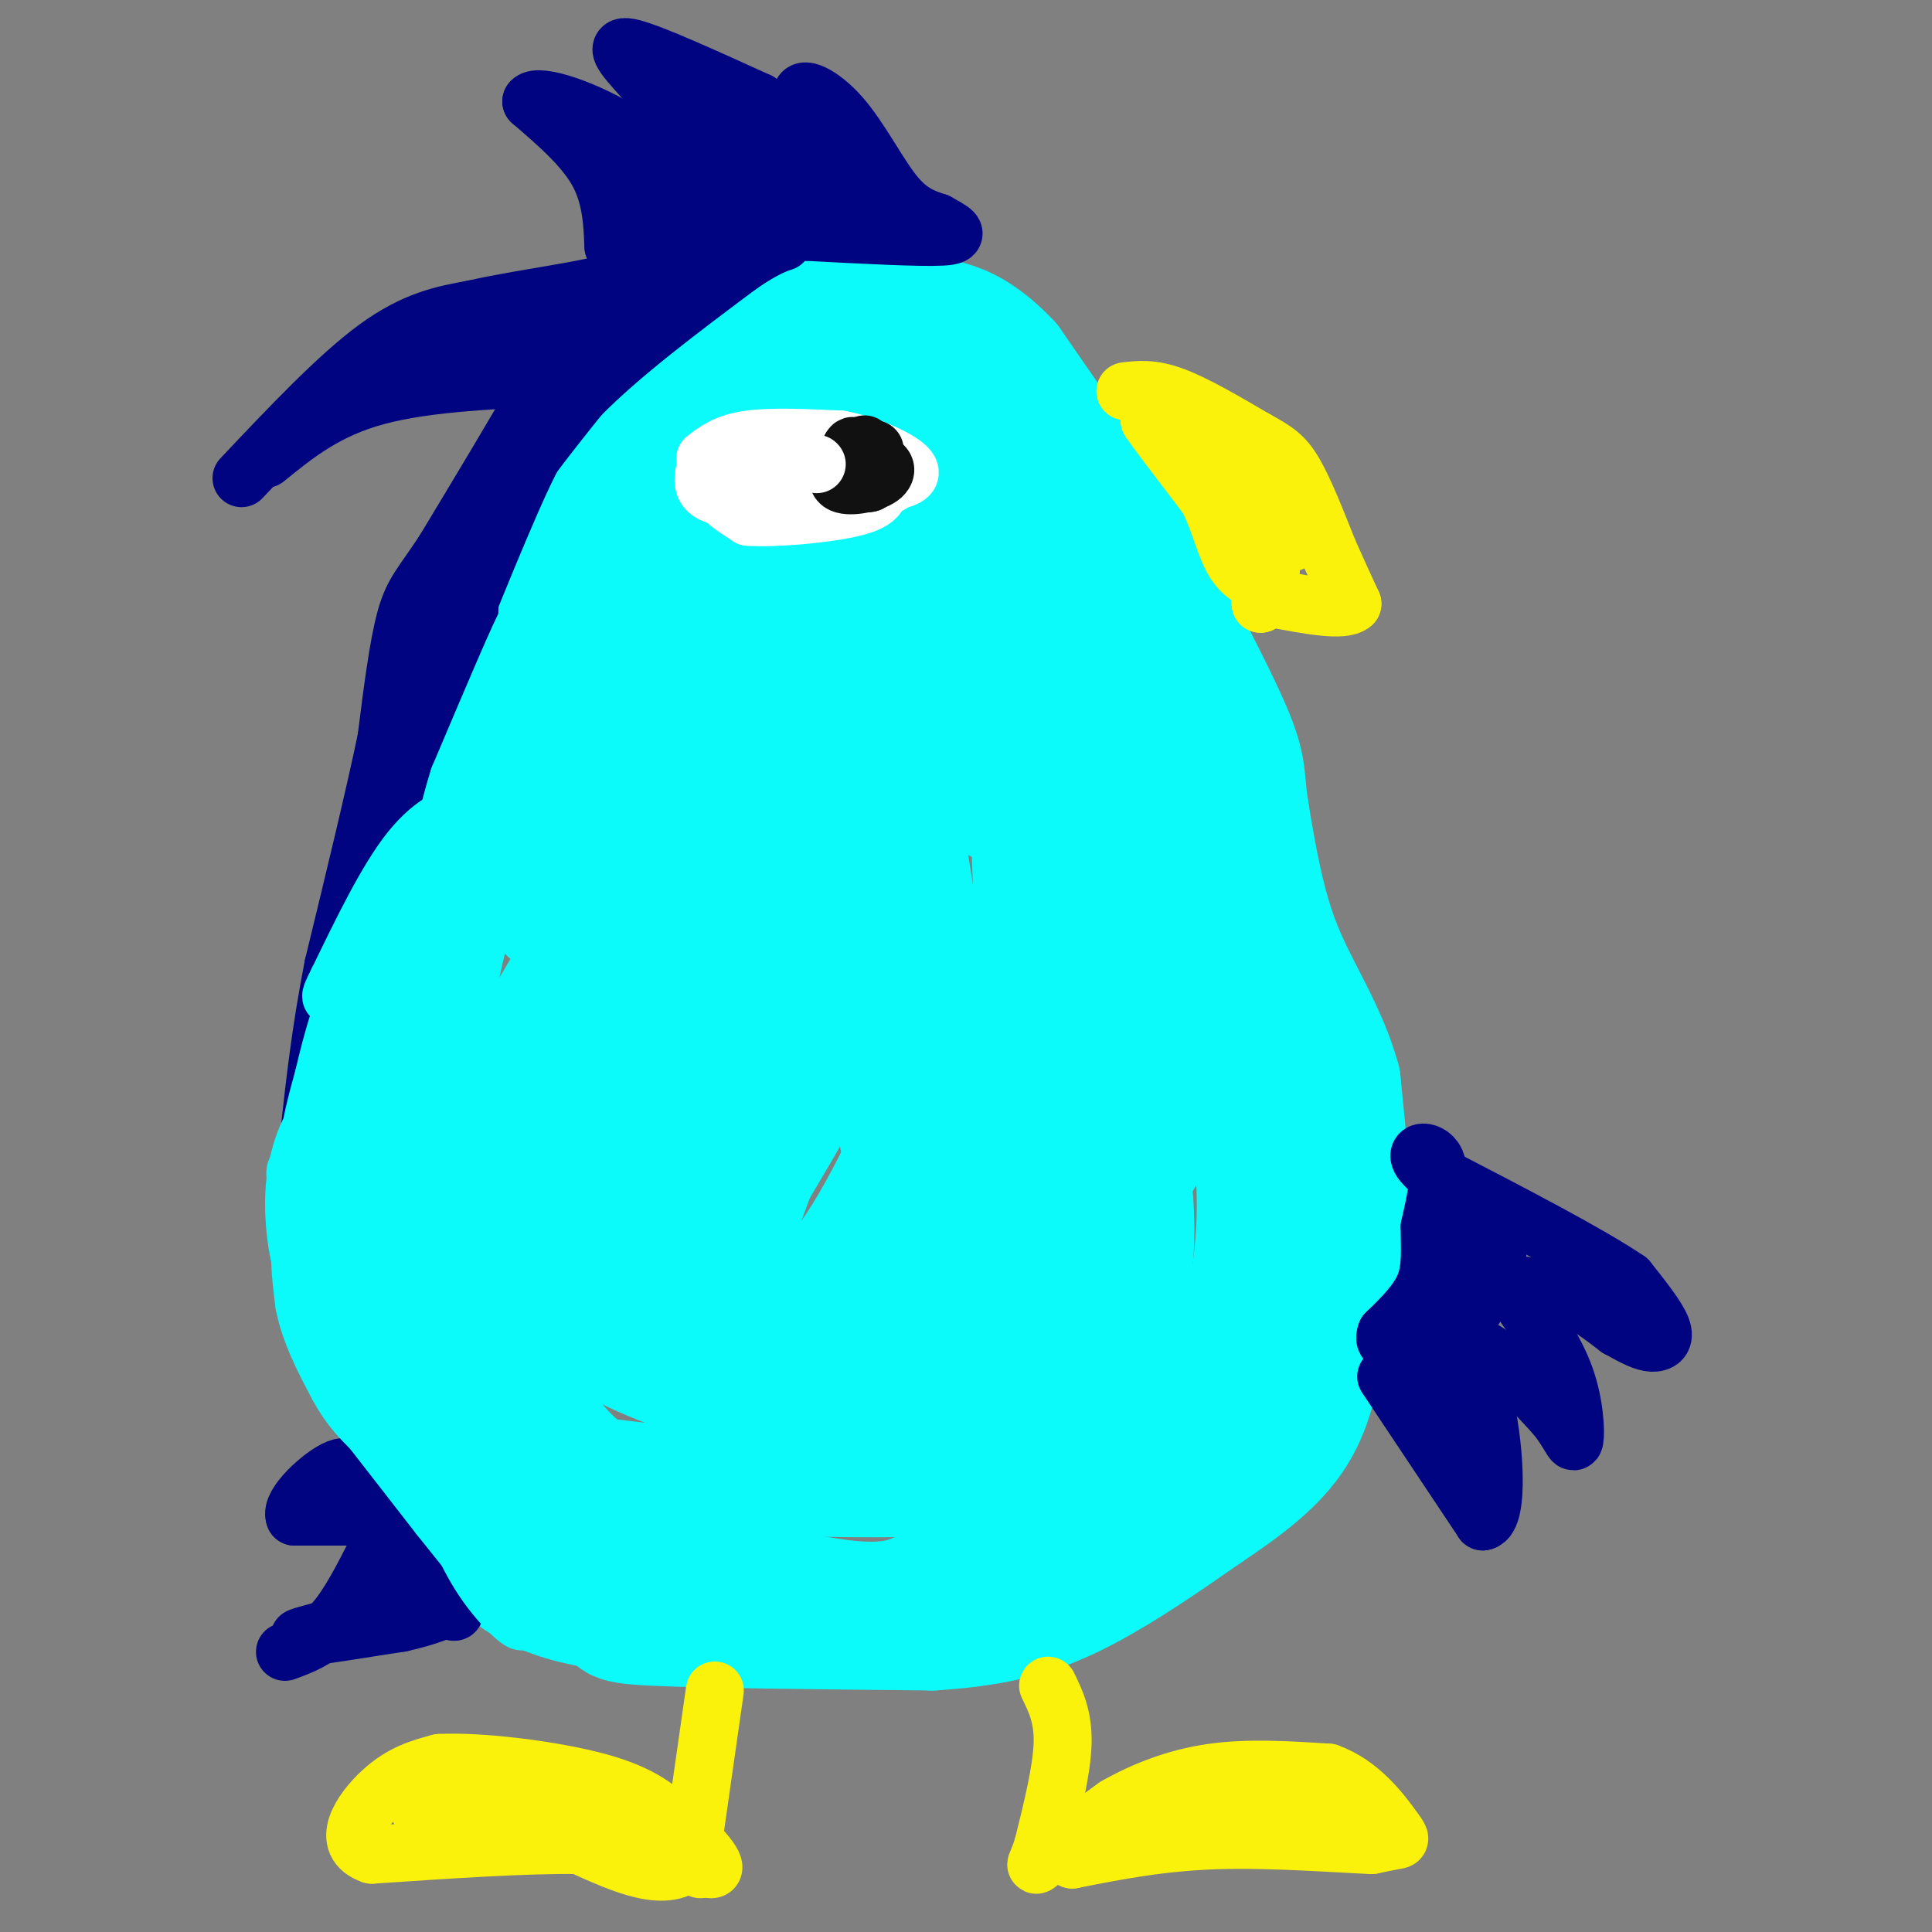<svg viewBox='0 0 400 400' version='1.1' xmlns='http://www.w3.org/2000/svg' xmlns:xlink='http://www.w3.org/1999/xlink'><rect x="0" y="0" width="400" height="400" fill="#808080" stroke="none"/><g fill='none' stroke='#0BFAFA' stroke-width='28' stroke-linecap='round' stroke-linejoin='round'><path d='M77,267c-1.083,1.000 -2.167,2.000 0,8c2.167,6.000 7.583,17.000 13,28'/><path d='M90,303c4.911,8.933 10.689,17.267 17,22c6.311,4.733 13.156,5.867 20,7'/><path d='M127,332c2.311,1.711 -1.911,2.489 8,3c9.911,0.511 33.956,0.756 58,1'/><path d='M193,336c14.800,-0.911 22.800,-3.689 31,-8c8.200,-4.311 16.600,-10.156 25,-16'/><path d='M249,312c7.622,-5.111 14.178,-9.889 18,-16c3.822,-6.111 4.911,-13.556 6,-21'/><path d='M273,275c2.133,-5.800 4.467,-9.800 5,-18c0.533,-8.200 -0.733,-20.600 -2,-33'/><path d='M276,224c-2.667,-9.844 -8.333,-17.956 -12,-27c-3.667,-9.044 -5.333,-19.022 -7,-29'/><path d='M257,168c-1.044,-6.422 -0.156,-7.978 -3,-15c-2.844,-7.022 -9.422,-19.511 -16,-32'/><path d='M238,121c-7.667,-12.833 -18.833,-28.917 -30,-45'/><path d='M208,76c-8.356,-8.911 -14.244,-8.689 -20,-9c-5.756,-0.311 -11.378,-1.156 -17,-2'/><path d='M171,65c-4.422,-1.067 -6.978,-2.733 -13,0c-6.022,2.733 -15.511,9.867 -25,17'/><path d='M133,82c-6.500,7.000 -10.250,16.000 -14,25'/><path d='M119,107c-3.022,3.933 -3.578,1.267 -6,7c-2.422,5.733 -6.711,19.867 -11,34'/><path d='M102,148c-4.167,15.500 -9.083,37.250 -14,59'/><path d='M88,207c-1.867,12.956 0.467,15.844 0,21c-0.467,5.156 -3.733,12.578 -7,20'/><path d='M81,248c-1.756,7.244 -2.644,15.356 -2,17c0.644,1.644 2.822,-3.178 5,-8'/><path d='M84,257c8.911,-12.711 28.689,-40.489 43,-68c14.311,-27.511 23.156,-54.756 32,-82'/><path d='M159,107c0.252,-6.508 -15.118,18.223 -24,39c-8.882,20.777 -11.275,37.600 -15,42c-3.725,4.400 -8.782,-3.625 -11,-10c-2.218,-6.375 -1.597,-11.101 -2,-14c-0.403,-2.899 -1.829,-3.971 4,-12c5.829,-8.029 18.915,-23.014 32,-38'/><path d='M143,114c7.869,-12.357 11.542,-24.250 16,-29c4.458,-4.750 9.702,-2.357 15,0c5.298,2.357 10.649,4.679 16,7'/><path d='M190,92c3.562,0.853 4.468,-0.515 6,0c1.532,0.515 3.689,2.911 5,6c1.311,3.089 1.776,6.870 6,12c4.224,5.130 12.207,11.609 18,19c5.793,7.391 9.397,15.696 13,24'/><path d='M238,153c3.762,6.940 6.667,12.292 11,27c4.333,14.708 10.095,38.774 12,56c1.905,17.226 -0.048,27.613 -2,38'/><path d='M259,274c0.190,6.381 1.667,3.333 -4,7c-5.667,3.667 -18.476,14.048 -35,19c-16.524,4.952 -36.762,4.476 -57,4'/><path d='M163,304c-12.016,1.801 -13.557,4.303 -18,5c-4.443,0.697 -11.789,-0.411 -17,-1c-5.211,-0.589 -8.288,-0.659 -17,-12c-8.712,-11.341 -23.061,-33.955 -26,-38c-2.939,-4.045 5.530,10.477 14,25'/><path d='M99,283c7.974,11.477 20.908,27.671 27,35c6.092,7.329 5.341,5.793 12,7c6.659,1.207 20.726,5.158 31,7c10.274,1.842 16.754,1.576 22,-1c5.246,-2.576 9.259,-7.463 12,-10c2.741,-2.537 4.212,-2.725 4,-7c-0.212,-4.275 -2.106,-12.638 -4,-21'/><path d='M203,293c-2.647,-4.865 -7.265,-6.527 -14,-10c-6.735,-3.473 -15.589,-8.756 -27,-11c-11.411,-2.244 -25.381,-1.449 -32,-1c-6.619,0.449 -5.888,0.553 -6,-6c-0.112,-6.553 -1.069,-19.764 -2,-27c-0.931,-7.236 -1.838,-8.496 5,-21c6.838,-12.504 21.419,-36.252 36,-60'/><path d='M163,157c8.941,-13.292 13.293,-16.522 14,-29c0.707,-12.478 -2.233,-34.206 4,-29c6.233,5.206 21.638,37.344 29,54c7.362,16.656 6.681,17.828 6,19'/><path d='M216,172c4.603,16.272 13.110,47.453 16,67c2.890,19.547 0.161,27.462 -1,32c-1.161,4.538 -0.756,5.699 -5,8c-4.244,2.301 -13.138,5.740 -27,7c-13.862,1.260 -32.694,0.339 -43,-1c-10.306,-1.339 -12.088,-3.097 -16,-7c-3.912,-3.903 -9.956,-9.952 -16,-16'/><path d='M124,262c-8.720,-9.641 -22.519,-25.744 -27,-30c-4.481,-4.256 0.356,3.333 5,13c4.644,9.667 9.097,21.410 23,30c13.903,8.590 37.258,14.026 51,16c13.742,1.974 17.871,0.487 22,-1'/><path d='M198,290c5.315,-0.784 7.601,-2.243 12,-8c4.399,-5.757 10.910,-15.811 14,-23c3.090,-7.189 2.759,-11.512 1,-17c-1.759,-5.488 -4.946,-12.141 -7,-27c-2.054,-14.859 -2.976,-37.924 -3,-48c-0.024,-10.076 0.850,-7.165 3,-1c2.150,6.165 5.575,15.582 9,25'/><path d='M227,191c2.705,15.431 4.968,41.509 7,47c2.032,5.491 3.834,-9.605 2,-23c-1.834,-13.395 -7.304,-25.088 -12,-33c-4.696,-7.912 -8.618,-12.044 -13,-15c-4.382,-2.956 -9.224,-4.737 -12,-6c-2.776,-1.263 -3.486,-2.009 -10,2c-6.514,4.009 -18.831,12.772 -28,22c-9.169,9.228 -15.191,18.922 -18,25c-2.809,6.078 -2.404,8.539 -2,11'/><path d='M141,221c-1.141,9.365 -2.992,27.276 -3,37c-0.008,9.724 1.828,11.261 5,12c3.172,0.739 7.679,0.682 13,1c5.321,0.318 11.457,1.013 18,-6c6.543,-7.013 13.492,-21.734 17,-29c3.508,-7.266 3.574,-7.076 2,-17c-1.574,-9.924 -4.787,-29.962 -8,-50'/><path d='M185,169c-9.500,13.427 -29.251,71.994 -36,89c-6.749,17.006 -0.496,-7.550 7,-25c7.496,-17.450 16.234,-27.793 21,-31c4.766,-3.207 5.559,0.724 7,10c1.441,9.276 3.531,23.899 6,34c2.469,10.101 5.319,15.681 8,18c2.681,2.319 5.195,1.377 7,0c1.805,-1.377 2.903,-3.188 4,-5'/><path d='M209,259c1.409,-3.515 2.931,-9.804 4,-5c1.069,4.804 1.683,20.699 -2,17c-3.683,-3.699 -11.664,-26.993 -16,-38c-4.336,-11.007 -5.026,-9.726 -8,-11c-2.974,-1.274 -8.233,-5.104 -13,-5c-4.767,0.104 -9.041,4.141 -17,17c-7.959,12.859 -19.604,34.539 -16,30c3.604,-4.539 22.458,-35.297 32,-54c9.542,-18.703 9.771,-25.352 10,-32'/><path d='M183,178c3.343,-10.466 6.700,-20.630 9,-30c2.300,-9.370 3.542,-17.946 2,-26c-1.542,-8.054 -5.869,-15.587 -9,-19c-3.131,-3.413 -5.065,-2.707 -7,-2'/></g>
<g fill='none' stroke='#FFFFFF' stroke-width='12' stroke-linecap='round' stroke-linejoin='round'><path d='M146,95c2.167,-1.667 4.333,-3.333 9,-4c4.667,-0.667 11.833,-0.333 19,0'/><path d='M174,91c6.289,1.200 12.511,4.200 14,6c1.489,1.800 -1.756,2.400 -5,3'/><path d='M183,100c-6.167,1.000 -19.083,2.000 -32,3'/><path d='M151,103c-6.167,-0.500 -5.583,-3.250 -5,-6'/><path d='M146,97c5.000,-0.500 20.000,1.250 35,3'/><path d='M181,100c5.833,0.500 2.917,0.250 0,0'/><path d='M185,98c-0.333,1.583 -0.667,3.167 -5,4c-4.333,0.833 -12.667,0.917 -21,1'/><path d='M159,103c-5.489,-0.022 -8.711,-0.578 -9,0c-0.289,0.578 2.356,2.289 5,4'/><path d='M155,107c5.444,0.400 16.556,-0.600 22,-2c5.444,-1.400 5.222,-3.200 5,-5'/><path d='M182,100c0.833,-0.833 0.417,-0.417 0,0'/></g>
<g fill='none' stroke='#111111' stroke-width='12' stroke-linecap='round' stroke-linejoin='round'><path d='M175,96c1.583,-0.833 3.167,-1.667 4,-1c0.833,0.667 0.917,2.833 1,5'/><path d='M180,100c-1.000,0.422 -4.000,-1.022 -4,-2c0.000,-0.978 3.000,-1.489 6,-2'/><path d='M182,96c1.429,0.226 2.000,1.792 0,3c-2.000,1.208 -6.571,2.060 -8,1c-1.429,-1.060 0.286,-4.030 2,-7'/><path d='M176,93c0.500,-1.167 0.750,-0.583 1,0'/><path d='M179,92c0.000,0.000 0.100,0.100 0.1,0.1'/><path d='M181,93c0.000,0.000 0.100,0.100 0.1,0.1'/></g>
<g fill='none' stroke='#FFFFFF' stroke-width='12' stroke-linecap='round' stroke-linejoin='round'><path d='M169,96c0.000,0.000 0.100,0.100 0.1,0.1'/></g>
<g fill='none' stroke='#000481' stroke-width='12' stroke-linecap='round' stroke-linejoin='round'><path d='M50,99c10.000,-10.583 20.000,-21.167 28,-27c8.000,-5.833 14.000,-6.917 20,-8'/><path d='M98,64c9.822,-2.267 24.378,-3.933 30,-6c5.622,-2.067 2.311,-4.533 -1,-7'/><path d='M127,51c-0.200,-3.756 -0.200,-9.644 -3,-15c-2.800,-5.356 -8.400,-10.178 -14,-15'/><path d='M110,21c1.289,-1.711 11.511,1.511 20,7c8.489,5.489 15.244,13.244 22,21'/><path d='M152,49c3.467,0.467 1.133,-8.867 -3,-16c-4.133,-7.133 -10.067,-12.067 -16,-17'/><path d='M133,16c-4.089,-4.467 -6.311,-7.133 -2,-6c4.311,1.133 15.156,6.067 26,11'/><path d='M157,21c7.667,5.833 13.833,14.917 20,24'/><path d='M177,45c3.600,2.444 2.600,-3.444 0,-9c-2.600,-5.556 -6.800,-10.778 -11,-16'/><path d='M166,20c-0.440,-2.452 3.958,-0.583 8,4c4.042,4.583 7.726,11.881 11,16c3.274,4.119 6.137,5.060 9,6'/><path d='M194,46c2.867,1.644 5.533,2.756 1,3c-4.533,0.244 -16.267,-0.378 -28,-1'/><path d='M167,48c-7.156,-0.422 -11.044,-0.978 -17,1c-5.956,1.978 -13.978,6.489 -22,11'/><path d='M128,60c-5.333,2.867 -7.667,4.533 -10,8c-2.333,3.467 -4.667,8.733 -7,14'/><path d='M111,82c-4.333,7.667 -11.667,19.833 -19,32'/><path d='M92,114c-4.556,6.978 -6.444,8.422 -8,14c-1.556,5.578 -2.778,15.289 -4,25'/><path d='M80,153c-2.500,12.000 -6.750,29.500 -11,47'/><path d='M69,200c-2.667,13.667 -3.833,24.333 -5,35'/><path d='M64,235c-0.167,9.833 1.917,16.917 4,24'/><path d='M68,259c0.178,1.200 -1.378,-7.800 -1,-15c0.378,-7.200 2.689,-12.600 5,-18'/><path d='M72,226c1.400,-8.711 2.400,-21.489 6,-34c3.600,-12.511 9.800,-24.756 16,-37'/><path d='M94,155c3.333,-15.444 3.667,-35.556 3,-41c-0.667,-5.444 -2.333,3.778 -4,13'/><path d='M93,127c-3.111,8.156 -8.889,22.044 -9,23c-0.111,0.956 5.444,-11.022 11,-23'/><path d='M95,127c2.467,-6.911 3.133,-12.689 7,-20c3.867,-7.311 10.933,-16.156 18,-25'/><path d='M120,82c8.500,-8.667 20.750,-17.833 33,-27'/><path d='M153,55c7.512,-5.226 9.792,-4.792 9,-5c-0.792,-0.208 -4.655,-1.060 -9,0c-4.345,1.060 -9.173,4.030 -14,7'/><path d='M139,57c-5.867,4.822 -13.533,13.378 -19,21c-5.467,7.622 -8.733,14.311 -12,21'/><path d='M108,99c-5.500,12.000 -13.250,31.500 -21,51'/><path d='M87,150c-4.333,10.333 -4.667,10.667 -5,11'/><path d='M59,342c3.417,-1.250 6.833,-2.500 10,-6c3.167,-3.500 6.083,-9.250 9,-15'/><path d='M78,321c2.000,-3.667 2.500,-5.333 3,-7'/><path d='M80,314c0.000,0.000 -19.000,0.000 -19,0'/><path d='M61,314c-1.089,-2.489 5.689,-8.711 9,-10c3.311,-1.289 3.156,2.356 3,6'/><path d='M73,310c3.167,4.000 9.583,11.000 16,18'/><path d='M89,328c3.956,4.800 5.844,7.800 5,4c-0.844,-3.800 -4.422,-14.400 -8,-25'/><path d='M86,307c-2.833,-12.500 -5.917,-31.250 -9,-50'/><path d='M77,257c-2.333,-12.833 -3.667,-19.917 -5,-27'/><path d='M72,230c-0.378,-6.067 1.178,-7.733 0,-4c-1.178,3.733 -5.089,12.867 -9,22'/><path d='M63,248c-1.844,5.822 -1.956,9.378 0,16c1.956,6.622 5.978,16.311 10,26'/><path d='M73,290c1.378,-4.800 -0.178,-29.800 0,-32c0.178,-2.200 2.089,18.400 4,39'/><path d='M77,297c0.978,11.844 1.422,21.956 1,27c-0.422,5.044 -1.711,5.022 -3,5'/><path d='M75,329c-1.311,1.489 -3.089,2.711 -2,3c1.089,0.289 5.044,-0.356 9,-1'/><path d='M82,331c2.289,-0.956 3.511,-2.844 5,-3c1.489,-0.156 3.244,1.422 5,3'/><path d='M92,331c-3.000,1.500 -13.000,3.750 -23,6'/><path d='M69,337c-5.800,1.511 -8.800,2.289 -6,2c2.800,-0.289 11.400,-1.644 20,-3'/><path d='M83,336c5.333,-1.167 8.667,-2.583 12,-4'/><path d='M287,285c0.000,0.000 20.000,30.000 20,30'/><path d='M307,315c3.556,-0.578 2.444,-17.022 0,-26c-2.444,-8.978 -6.222,-10.489 -10,-12'/><path d='M297,277c0.267,-1.778 5.933,-0.222 11,3c5.067,3.222 9.533,8.111 14,13'/><path d='M322,293c3.071,3.714 3.750,6.500 4,5c0.250,-1.500 0.071,-7.286 -2,-13c-2.071,-5.714 -6.036,-11.357 -10,-17'/><path d='M314,268c-3.512,-3.048 -7.292,-2.167 -6,-2c1.292,0.167 7.655,-0.381 13,1c5.345,1.381 9.673,4.690 14,8'/><path d='M335,275c3.548,1.976 5.417,2.917 7,3c1.583,0.083 2.881,-0.690 2,-3c-0.881,-2.310 -3.940,-6.155 -7,-10'/><path d='M337,265c-7.833,-5.333 -23.917,-13.667 -40,-22'/><path d='M297,243c-6.178,-4.711 -1.622,-5.489 0,-3c1.622,2.489 0.311,8.244 -1,14'/><path d='M296,254c-0.022,4.400 0.422,8.400 -1,12c-1.422,3.600 -4.711,6.800 -8,10'/><path d='M287,276c-0.869,2.155 0.958,2.542 3,1c2.042,-1.542 4.298,-5.012 6,-10c1.702,-4.988 2.851,-11.494 4,-18'/><path d='M300,249c3.200,-1.867 9.200,2.467 10,8c0.800,5.533 -3.600,12.267 -8,19'/><path d='M302,276c-1.289,8.733 -0.511,21.067 -1,22c-0.489,0.933 -2.244,-9.533 -4,-20'/><path d='M297,278c-1.167,-3.667 -2.083,-2.833 -3,-2'/></g>
<g fill='none' stroke='#FBF20B' stroke-width='12' stroke-linecap='round' stroke-linejoin='round'><path d='M233,81c2.750,-0.333 5.500,-0.667 10,1c4.500,1.667 10.750,5.333 17,9'/><path d='M260,91c4.111,2.244 5.889,3.356 8,7c2.111,3.644 4.556,9.822 7,16'/><path d='M275,114c2.000,4.500 3.500,7.750 5,11'/><path d='M280,125c-1.833,1.667 -8.917,0.333 -16,-1'/><path d='M264,124c-3.167,0.000 -3.083,0.500 -3,1'/><path d='M261,125c-0.333,-2.289 0.333,-8.511 -2,-14c-2.333,-5.489 -7.667,-10.244 -13,-15'/><path d='M246,96c-3.500,-4.000 -5.750,-6.500 -8,-9'/><path d='M238,87c0.667,1.167 6.333,8.583 12,16'/><path d='M250,103c2.750,5.345 3.625,10.708 6,14c2.375,3.292 6.250,4.512 7,2c0.750,-2.512 -1.625,-8.756 -4,-15'/><path d='M259,104c-2.319,-4.636 -6.116,-8.727 -4,-6c2.116,2.727 10.147,12.273 12,14c1.853,1.727 -2.470,-4.364 -4,-6c-1.530,-1.636 -0.265,1.182 1,4'/><path d='M264,110c0.167,0.667 0.083,0.333 0,0'/><path d='M148,350c0.000,0.000 -5.000,35.000 -5,35'/><path d='M143,385c-4.667,5.333 -13.833,1.167 -23,-3'/><path d='M120,382c-11.000,-0.167 -27.000,0.917 -43,2'/><path d='M77,384c-6.778,-2.311 -2.222,-9.089 2,-13c4.222,-3.911 8.111,-4.956 12,-6'/><path d='M91,365c8.489,-0.444 23.711,1.444 33,4c9.289,2.556 12.644,5.778 16,9'/><path d='M140,378c5.000,3.952 9.500,9.333 7,9c-2.500,-0.333 -12.000,-6.381 -18,-9c-6.000,-2.619 -8.500,-1.810 -11,-1'/><path d='M118,377c-8.831,-0.384 -25.408,-0.845 -30,-2c-4.592,-1.155 2.802,-3.003 10,-4c7.198,-0.997 14.199,-1.142 19,0c4.801,1.142 7.400,3.571 10,6'/><path d='M127,377c4.667,2.667 11.333,6.333 18,10'/><path d='M217,349c1.583,3.250 3.167,6.500 3,12c-0.167,5.500 -2.083,13.250 -4,21'/><path d='M216,382c-1.289,4.422 -2.511,4.978 0,3c2.511,-1.978 8.756,-6.489 15,-11'/><path d='M231,374c5.711,-3.267 12.489,-5.933 20,-7c7.511,-1.067 15.756,-0.533 24,0'/><path d='M275,367c6.536,2.321 10.875,8.125 13,11c2.125,2.875 2.036,2.821 1,3c-1.036,0.179 -3.018,0.589 -5,1'/><path d='M284,382c-6.556,-0.244 -20.444,-1.356 -32,-1c-11.556,0.356 -20.778,2.178 -30,4'/><path d='M222,385c1.067,-1.511 18.733,-7.289 31,-9c12.267,-1.711 19.133,0.644 26,3'/><path d='M279,379c4.667,0.500 3.333,0.250 2,0'/></g>
<g fill='none' stroke='#0BFAFA' stroke-width='12' stroke-linecap='round' stroke-linejoin='round'><path d='M79,216c-0.583,5.417 -1.167,10.833 0,9c1.167,-1.833 4.083,-10.917 7,-20'/><path d='M86,205c-0.867,-0.889 -6.533,6.889 -9,13c-2.467,6.111 -1.733,10.556 -1,15'/><path d='M76,233c-0.381,4.917 -0.833,9.708 2,16c2.833,6.292 8.952,14.083 10,15c1.048,0.917 -2.976,-5.042 -7,-11'/><path d='M81,253c-1.978,-8.778 -3.422,-25.222 -1,-38c2.422,-12.778 8.711,-21.889 15,-31'/><path d='M95,184c4.689,-8.733 8.911,-15.067 11,-21c2.089,-5.933 2.044,-11.467 2,-17'/><path d='M108,146c-1.333,3.667 -5.667,21.333 -10,39'/><path d='M98,185c-1.778,1.356 -1.222,-14.756 1,-27c2.222,-12.244 6.111,-20.622 10,-29'/><path d='M109,129c-0.667,0.500 -7.333,16.250 -14,32'/><path d='M95,161c-3.156,9.822 -4.044,18.378 -6,24c-1.956,5.622 -4.978,8.311 -8,11'/><path d='M81,196c-2.333,6.167 -4.167,16.083 -6,26'/><path d='M75,222c-2.000,9.167 -4.000,19.083 -6,29'/><path d='M69,251c-0.595,5.655 0.917,5.292 0,3c-0.917,-2.292 -4.262,-6.512 -5,-12c-0.738,-5.488 1.131,-12.244 3,-19'/><path d='M67,223c1.667,-7.400 4.333,-16.400 7,-22c2.667,-5.600 5.333,-7.800 8,-10'/><path d='M82,191c-0.711,2.533 -6.489,13.867 -9,21c-2.511,7.133 -1.756,10.067 -1,13'/><path d='M72,225c-1.667,6.500 -5.333,16.250 -9,26'/><path d='M63,251c-1.500,7.500 -0.750,13.250 0,19'/><path d='M63,270c1.167,6.000 4.083,11.500 7,17'/><path d='M70,287c2.333,4.333 4.667,6.667 7,9'/><path d='M77,296c3.500,4.500 8.750,11.250 14,18'/><path d='M91,314c5.167,6.500 11.083,13.750 17,21'/><path d='M108,335c1.311,2.467 -3.911,-1.867 -8,-8c-4.089,-6.133 -7.044,-14.067 -10,-22'/><path d='M90,305c-3.976,-17.714 -8.917,-51.000 -9,-55c-0.083,-4.000 4.690,21.286 4,28c-0.690,6.714 -6.845,-5.143 -13,-17'/><path d='M72,261c-1.692,4.209 0.577,23.231 1,24c0.423,0.769 -1.002,-16.716 -1,-21c0.002,-4.284 1.429,4.633 0,4c-1.429,-0.633 -5.715,-10.817 -10,-21'/><path d='M62,247c-1.600,-4.778 -0.600,-6.222 0,-3c0.600,3.222 0.800,11.111 1,19'/><path d='M63,263c-0.607,0.143 -2.625,-9.000 -2,-17c0.625,-8.000 3.893,-14.857 6,-15c2.107,-0.143 3.054,6.429 4,13'/><path d='M71,244c1.060,8.155 1.708,22.042 3,34c1.292,11.958 3.226,21.988 5,14c1.774,-7.988 3.387,-33.994 5,-60'/><path d='M84,232c1.533,-19.333 2.867,-37.667 5,-47c2.133,-9.333 5.067,-9.667 8,-10'/><path d='M97,175c-1.432,-0.064 -9.013,4.777 -14,9c-4.987,4.223 -7.381,7.829 -9,12c-1.619,4.171 -2.463,8.906 0,6c2.463,-2.906 8.231,-13.453 14,-24'/><path d='M88,178c4.167,-5.845 7.583,-8.458 7,-9c-0.583,-0.542 -5.167,0.988 -10,7c-4.833,6.012 -9.917,16.506 -15,27'/><path d='M70,203c-2.500,4.833 -1.250,3.417 0,2'/></g>
<g fill='none' stroke='#000481' stroke-width='12' stroke-linecap='round' stroke-linejoin='round'><path d='M156,23c3.500,5.083 7.000,10.167 7,12c0.000,1.833 -3.500,0.417 -7,-1'/><path d='M131,43c-0.393,-3.762 -0.786,-7.524 0,-7c0.786,0.524 2.750,5.333 4,6c1.250,0.667 1.786,-2.810 5,-4c3.214,-1.190 9.107,-0.095 15,1'/><path d='M155,39c5.844,-0.467 12.956,-2.133 11,-1c-1.956,1.133 -12.978,5.067 -24,9'/><path d='M55,95c6.250,-5.083 12.500,-10.167 23,-13c10.500,-2.833 25.250,-3.417 40,-4'/><path d='M118,78c-0.071,-0.333 -20.250,0.833 -26,-1c-5.750,-1.833 2.929,-6.667 10,-9c7.071,-2.333 12.536,-2.167 18,-2'/><path d='M120,66c5.500,-3.667 10.250,-11.833 15,-20'/></g>
</svg>